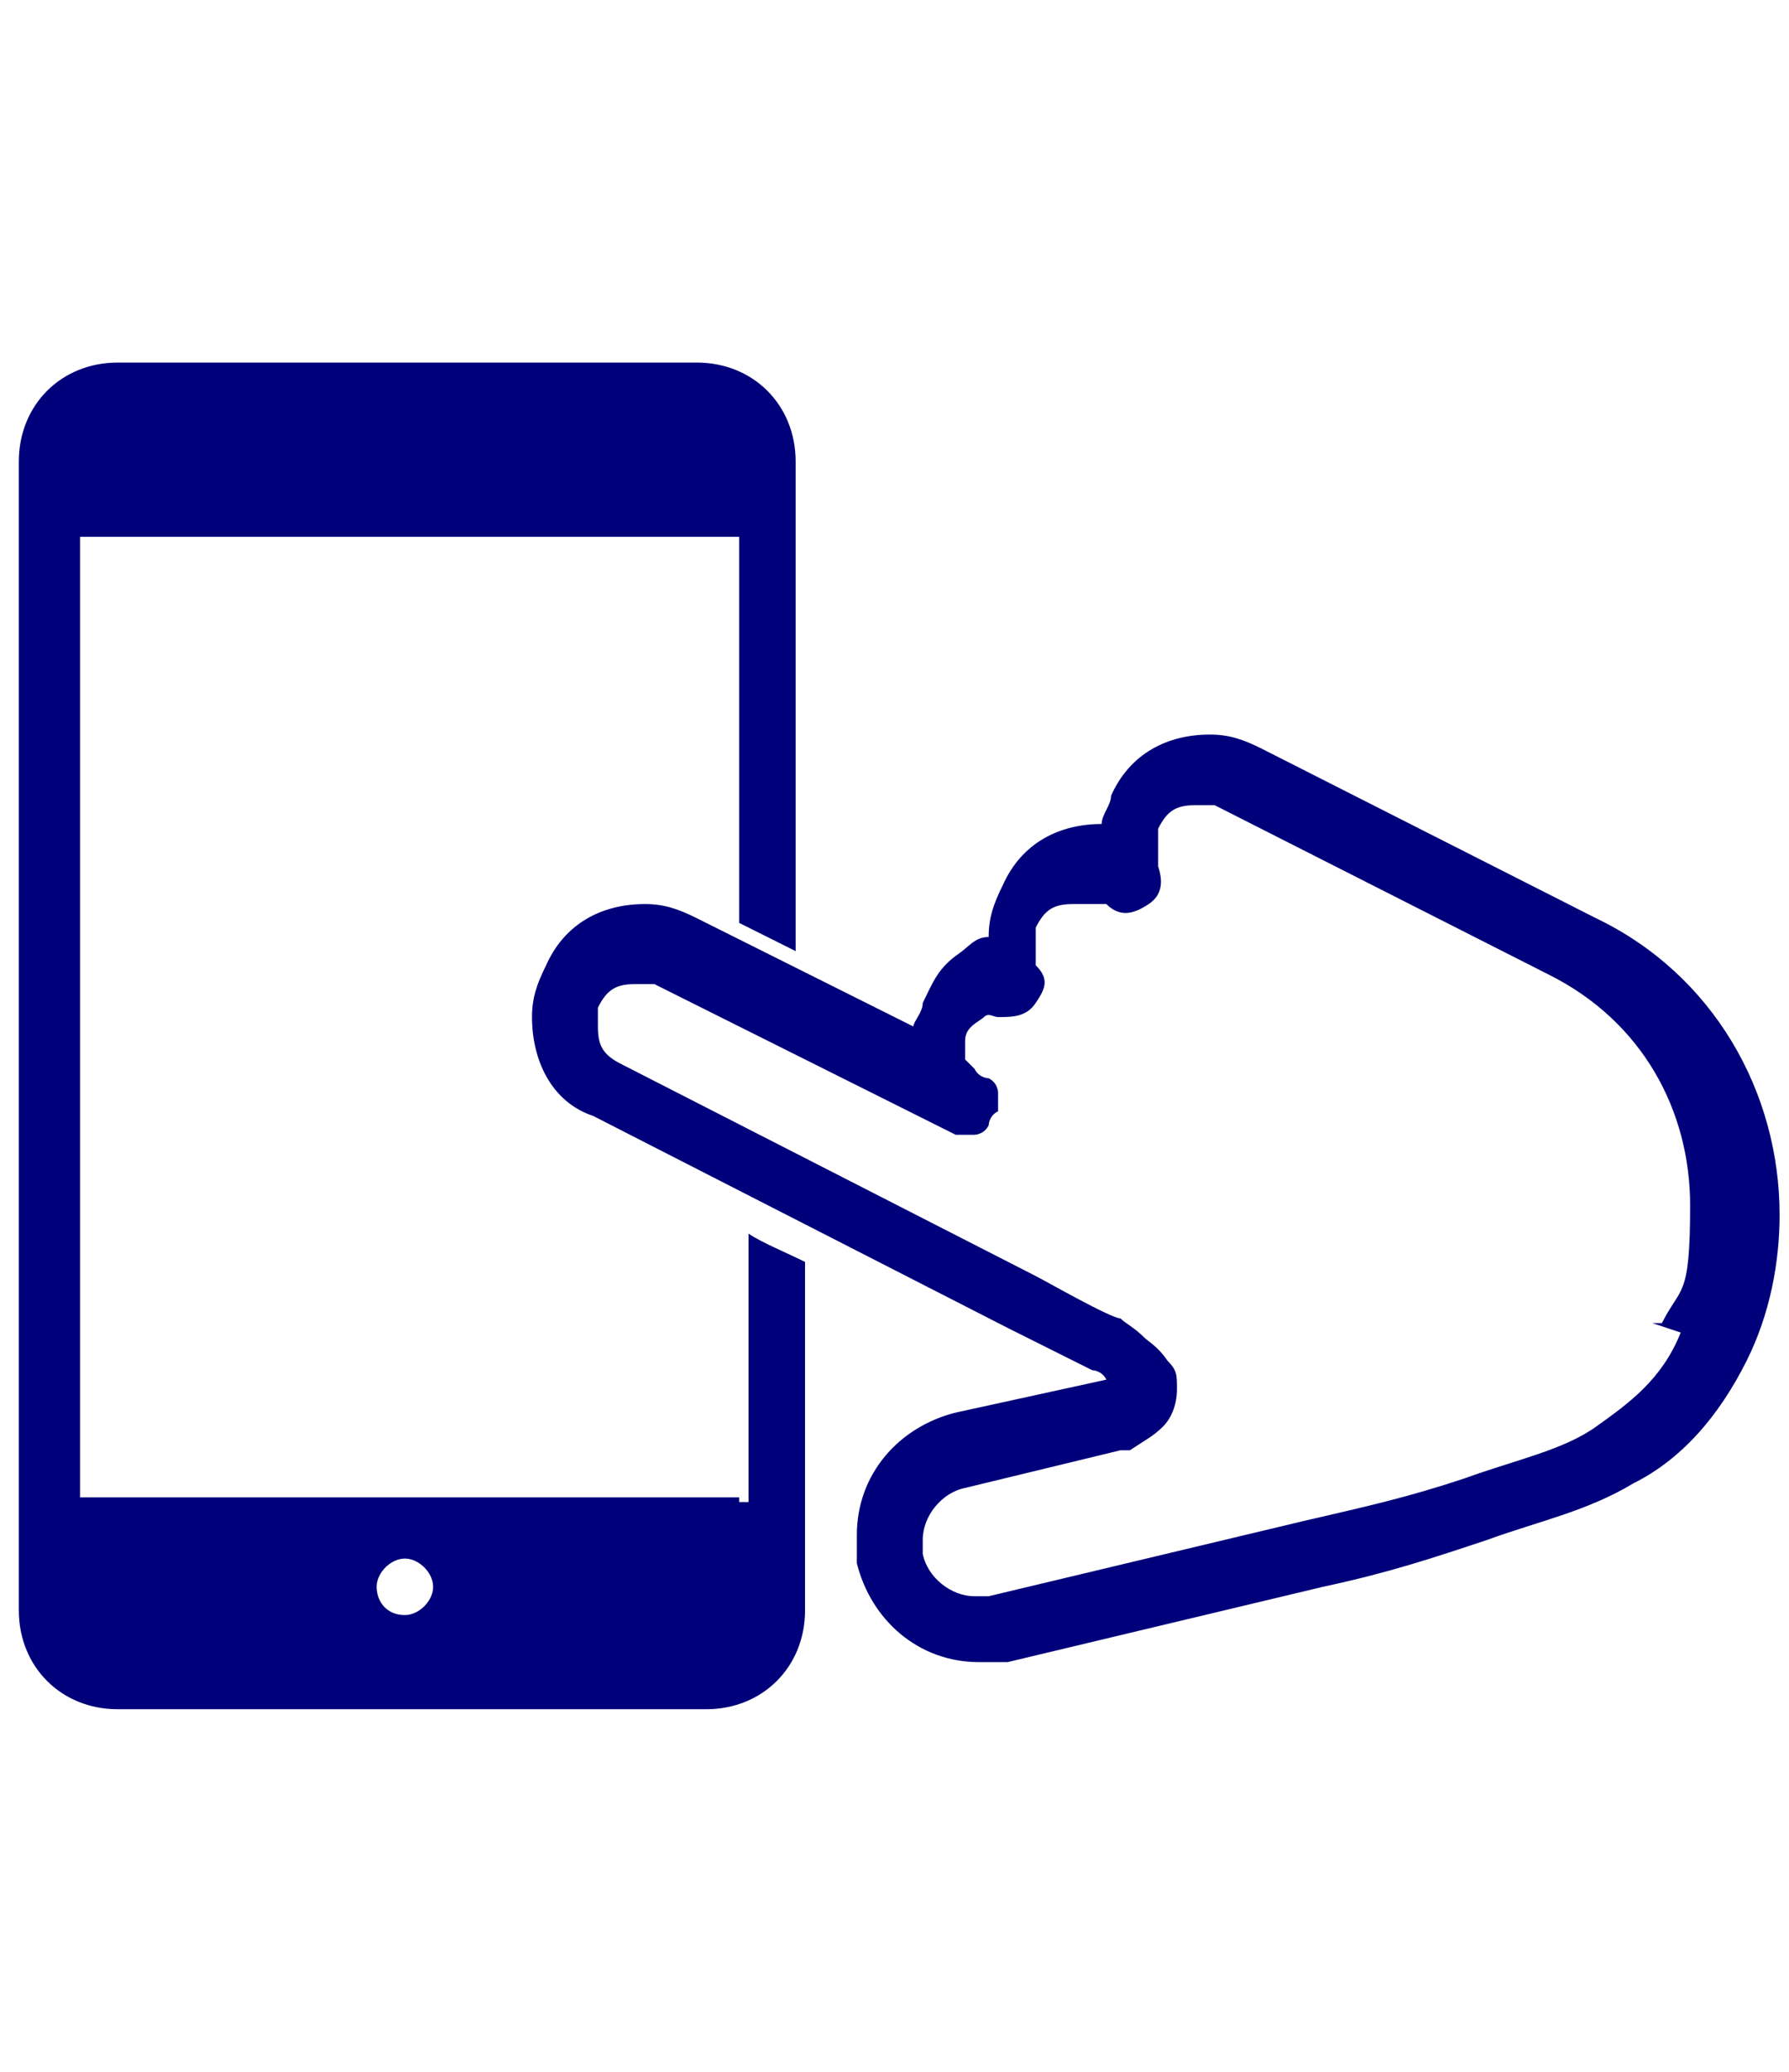 <?xml version="1.0" encoding="UTF-8"?>
<svg id="_レイヤー_1" xmlns="http://www.w3.org/2000/svg" version="1.1" viewBox="0 0 38 44">
  <!-- Generator: Adobe Illustrator 29.1.0, SVG Export Plug-In . SVG Version: 2.1.0 Build 142)  -->
  <defs>
    <style>
      .st0 {
        fill: #00007b;
      }
    </style>
  </defs>
  <g id="_レイヤー_11">
    <g id="_レイヤー_1-2">
      <g id="_レイヤー_1-21">
        <g id="_レイヤー_1-2-2">
          <path class="st0" d="M15.7,31.8H1.7V11.4h14v8.2l1.2.6v-10.4c0-1.2-.9-2.1-2.1-2.1H2.5c-1.2,0-2.1.9-2.1,2.1v24.4c0,1.2.9,2.1,2.1,2.1h12.5c1.2,0,2.1-.9,2.1-2.1v-7.4c-.4-.2-.9-.4-1.2-.6v5.7h-.2ZM8.6,34.3c-.4,0-.6-.3-.6-.6s.3-.6.6-.6.6.3.6.6-.3.6-.6.6Z"/>
          <path class="st0" d="M33.9,19.5l-7.1-3.6c-.4-.2-.7-.3-1.1-.3-.9,0-1.7.4-2.1,1.3,0,.2-.2.4-.2.6h0c-.9,0-1.7.4-2.1,1.3-.2.4-.3.7-.3,1.1-.3,0-.4.2-.7.4-.4.3-.5.6-.7,1,0,.2-.2.4-.2.5l-4.6-2.3c-.4-.2-.7-.3-1.1-.3-.9,0-1.7.4-2.1,1.3h0c-.2.4-.3.7-.3,1.1,0,.9.4,1.8,1.3,2.1l8.8,4.5s1.6.8,1.8.9h0s.2,0,.3.2l-3.2.7c-1.2.3-2.1,1.3-2.1,2.6s0,.4,0,.6c.3,1.2,1.3,2.1,2.6,2.1s.4,0,.6,0h0l6.7-1.6c1.4-.3,2.3-.6,3.5-1,1.1-.4,2.1-.6,3.1-1.2,1-.5,1.8-1.4,2.4-2.6.5-1,.7-2.1.7-3.1,0-2.6-1.4-5.1-3.9-6.3h0ZM35.7,28.3c-.4,1-1.1,1.5-1.8,2s-1.7.7-2.8,1.1c-1.2.4-2.1.6-3.4.9h0l-6.7,1.6h-.3c-.5,0-1-.4-1.1-.9v-.3c0-.5.4-1,.9-1.1l3.3-.8h.2c.3-.2.5-.3.7-.5s.3-.5.3-.8,0-.4-.2-.6c-.2-.3-.4-.4-.5-.5-.2-.2-.4-.3-.5-.4h0c-.2,0-1.6-.8-1.8-.9l-8.8-4.5c-.4-.2-.5-.4-.5-.8v-.4c.2-.4.4-.5.8-.5s.3,0,.4,0l6.4,3.2h.4s.2,0,.3-.2h0s0-.2.2-.3v-.2h0v-.2h0s0-.2-.2-.3h0s-.2,0-.3-.2l-.2-.2v-.4c0-.3.3-.4.4-.5s.2,0,.3,0h0c.3,0,.6,0,.8-.3s.3-.5,0-.8v-.8c.2-.4.4-.5.8-.5h.7c.3.3.6.2.9,0s.3-.5.2-.8v-.8c.2-.4.4-.5.8-.5h.4l7.1,3.6c2,1,3,2.9,3,4.9s-.2,1.7-.6,2.5h-.2s.6.2.6.2Z"/>
        </g>
      </g>
    </g>
  </g>
</svg>